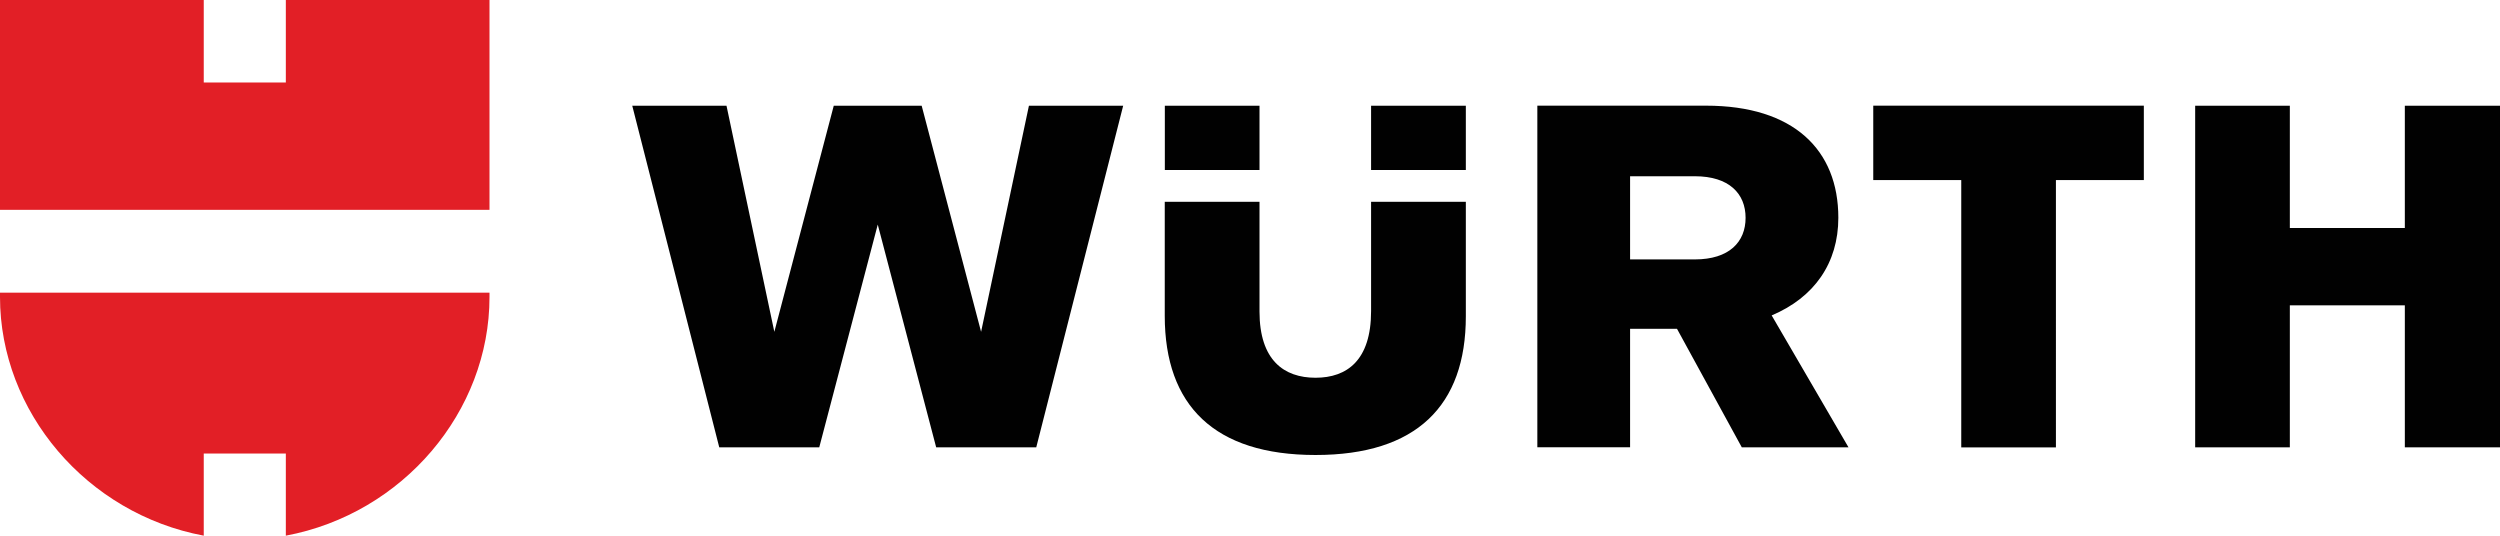 <?xml version="1.0" encoding="UTF-8"?> <svg xmlns="http://www.w3.org/2000/svg" id="a" viewBox="0 0 300 64.28"><defs><style>.b{fill:#e21f26;}.c{fill:#010101;}</style></defs><path class="c" d="m209,53.68h12.82l-9.22-15.83c5.1-2.15,8-6.27,8-11.72,0-8.12-5.33-13.45-15.88-13.45h-20.24v40.99h11.13v-14.21h5.63l7.77,14.21Zm.47-27.54c0,2.9-1.97,4.99-6.09,4.99h-7.77v-9.98h7.77c4.12,0,6.09,2.09,6.09,4.99m-44.94-1.91v13.1c0,5.92-2.9,8-6.67,8s-6.72-2.09-6.72-7.95v-13.16h-11.37v13.68c0,10.78,5.97,16.7,18.09,16.7s18.04-5.92,18.04-16.64v-13.74s-11.37,0-11.37,0Zm-13.39-11.54h-11.36v7.71h11.36v-7.71Zm13.39,7.71h11.37v-7.71h-11.37v7.71Zm-71.61,19.42l-5.74-27.13h-11.31l10.44,40.99h12l7.02-26.73,7.01,26.73h12.01l10.43-40.99h-11.31l-5.74,27.13-7.13-27.13h-10.55l-7.13,27.13Zm195.66-12.46h-13.8v-14.67h-11.36v40.99h11.36v-17.04h13.8v17.04h11.42V12.69h-11.42v14.67Zm-53.23-5.74v32.07h11.36V21.61h10.55v-8.93h-32.47v8.93h10.55Z"></path><polygon class="b" points="58.74 25.18 0 25.18 0 0 24.45 0 24.45 9.9 34.3 9.9 34.3 0 58.74 0 58.74 25.18"></polygon><path class="b" d="m34.3,54.42v9.86c14.06-2.64,24.44-14.89,24.44-28.64v-.52H0v.52c0,13.75,10.39,26,24.45,28.64v-9.86s9.85,0,9.85,0Z"></path></svg> 